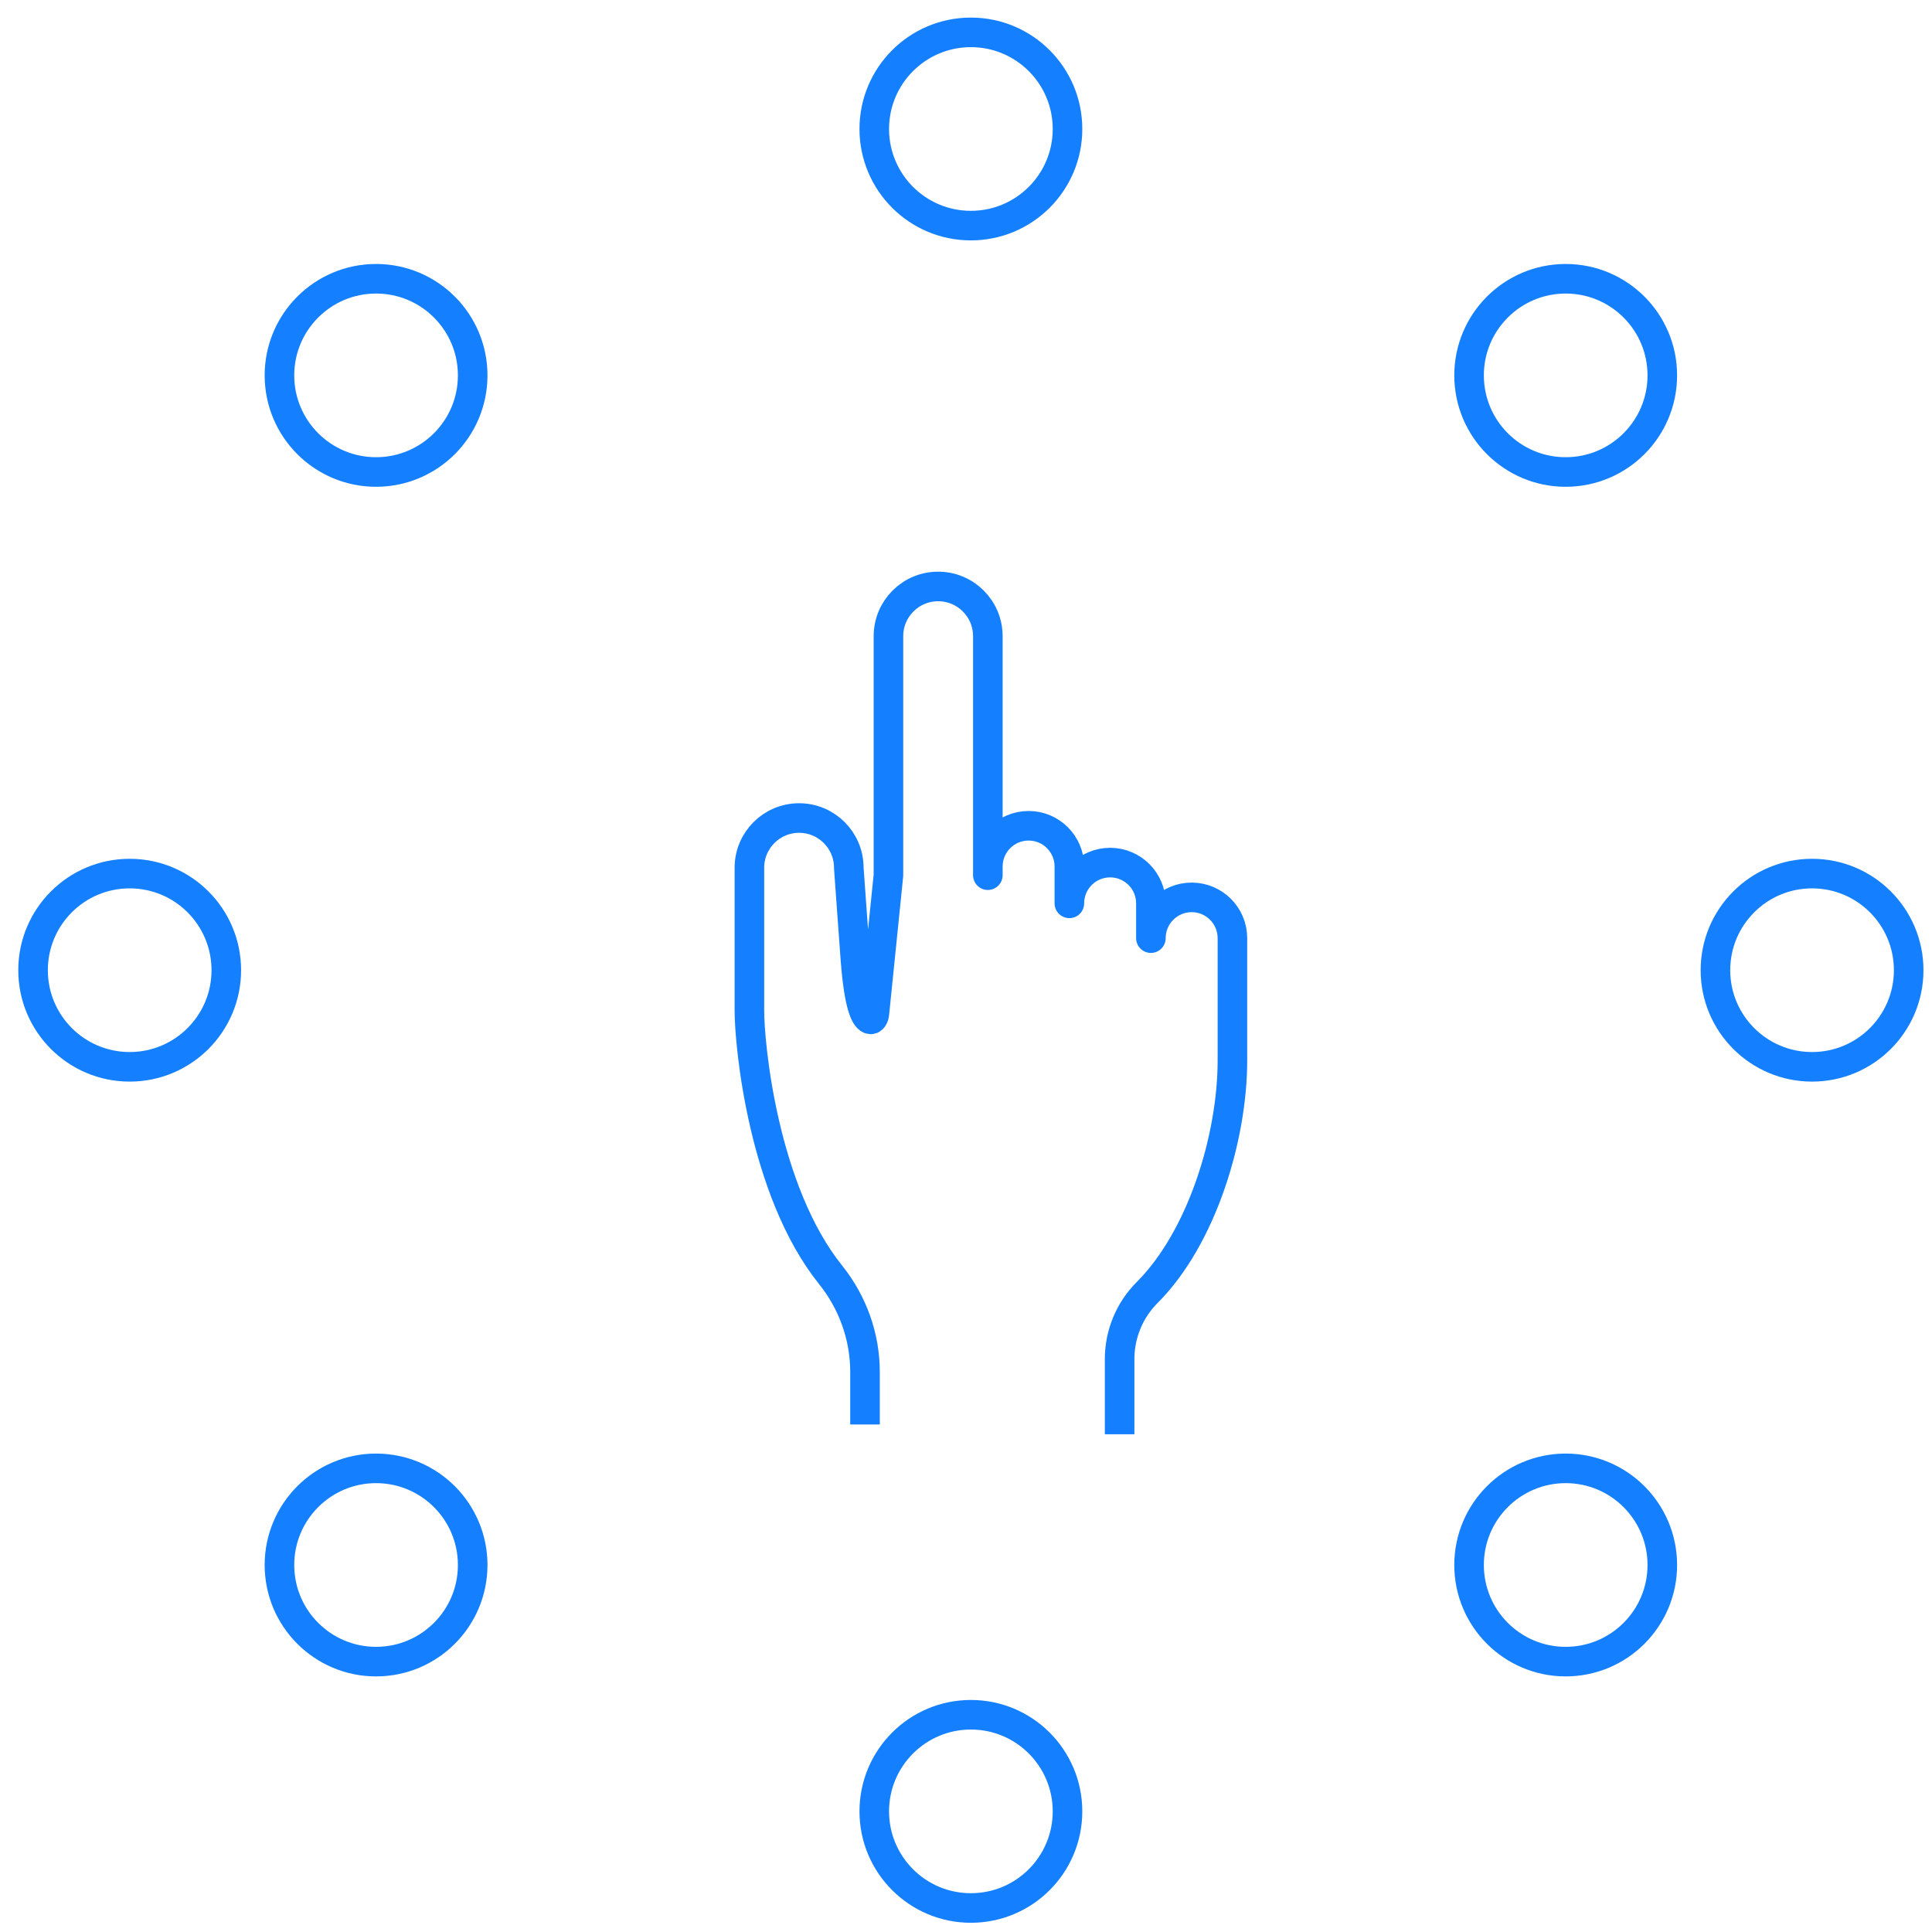 <svg width="98" height="98" viewBox="0 0 98 98" fill="none" xmlns="http://www.w3.org/2000/svg">
<path d="M49.248 11.444C51.955 11.444 54.149 9.25 54.149 6.543C54.149 3.836 51.955 1.642 49.248 1.642C46.541 1.642 44.347 3.836 44.347 6.543C44.347 9.25 46.541 11.444 49.248 11.444Z" stroke="#1580FF" stroke-width="1.5" stroke-miterlimit="10" stroke-linecap="square" stroke-linejoin="round"/>
<path d="M49.248 96.782C51.955 96.782 54.149 94.588 54.149 91.881C54.149 89.174 51.955 86.98 49.248 86.98C46.541 86.98 44.347 89.174 44.347 91.881C44.347 94.588 46.541 96.782 49.248 96.782Z" stroke="#1580FF" stroke-width="1.5" stroke-miterlimit="10" stroke-linecap="square" stroke-linejoin="round"/>
<path d="M91.916 54.114C94.623 54.114 96.817 51.92 96.817 49.213C96.817 46.506 94.623 44.312 91.916 44.312C89.209 44.312 87.015 46.506 87.015 49.213C87.015 51.92 89.209 54.114 91.916 54.114Z" stroke="#1580FF" stroke-width="1.5" stroke-miterlimit="10" stroke-linecap="square" stroke-linejoin="round"/>
<path d="M6.578 54.114C9.285 54.114 11.479 51.92 11.479 49.213C11.479 46.506 9.285 44.312 6.578 44.312C3.871 44.312 1.677 46.506 1.677 49.213C1.677 51.92 3.871 54.114 6.578 54.114Z" stroke="#1580FF" stroke-width="1.5" stroke-miterlimit="10" stroke-linecap="square" stroke-linejoin="round"/>
<path d="M79.419 23.942C82.126 23.942 84.32 21.748 84.32 19.041C84.32 16.334 82.126 14.14 79.419 14.14C76.712 14.14 74.518 16.334 74.518 19.041C74.518 21.748 76.712 23.942 79.419 23.942Z" stroke="#1580FF" stroke-width="1.5" stroke-miterlimit="10" stroke-linecap="square" stroke-linejoin="round"/>
<path d="M19.076 84.285C21.783 84.285 23.977 82.091 23.977 79.384C23.977 76.677 21.783 74.482 19.076 74.482C16.369 74.482 14.175 76.677 14.175 79.384C14.175 82.091 16.369 84.285 19.076 84.285Z" stroke="#1580FF" stroke-width="1.5" stroke-miterlimit="10" stroke-linecap="square" stroke-linejoin="round"/>
<path d="M79.419 84.285C82.126 84.285 84.32 82.091 84.32 79.384C84.32 76.677 82.126 74.482 79.419 74.482C76.712 74.482 74.518 76.677 74.518 79.384C74.518 82.091 76.712 84.285 79.419 84.285Z" stroke="#1580FF" stroke-width="1.5" stroke-miterlimit="10" stroke-linecap="square" stroke-linejoin="round"/>
<path d="M19.076 23.942C21.783 23.942 23.977 21.748 23.977 19.041C23.977 16.334 21.783 14.14 19.076 14.14C16.369 14.14 14.175 16.334 14.175 19.041C14.175 21.748 16.369 23.942 19.076 23.942Z" stroke="#1580FF" stroke-width="1.5" stroke-miterlimit="10" stroke-linecap="square" stroke-linejoin="round"/>
<path d="M43.877 71.506V69.59C43.877 67.794 43.251 66.06 42.127 64.659C38.717 60.406 38.013 53.023 38.013 51.27V44.016C38.013 42.623 39.142 41.494 40.534 41.494C41.917 41.494 43.04 42.609 43.055 43.988C43.055 44.006 43.055 44.022 43.056 44.04C43.079 44.35 43.303 47.503 43.394 48.701C43.573 51.043 43.899 51.602 44.114 51.696C44.255 51.758 44.338 51.565 44.353 51.412L45.066 44.394V32.269C45.066 30.876 46.195 29.748 47.587 29.748C48.98 29.748 50.108 30.877 50.108 32.269V44.394V43.955C50.108 42.813 51.034 41.887 52.176 41.887C53.318 41.887 54.243 42.813 54.243 43.955V45.822C54.243 44.68 55.169 43.755 56.311 43.755C57.453 43.755 58.379 44.68 58.379 45.822V47.587C58.379 46.445 59.305 45.519 60.447 45.519C61.588 45.519 62.514 46.445 62.514 47.587V52.758V53.792C62.514 57.707 60.959 62.791 58.192 65.559C57.295 66.456 56.792 67.671 56.792 68.939V72.002" stroke="#1580FF" stroke-width="1.5" stroke-miterlimit="10" stroke-linecap="square" stroke-linejoin="round"/>
</svg>
